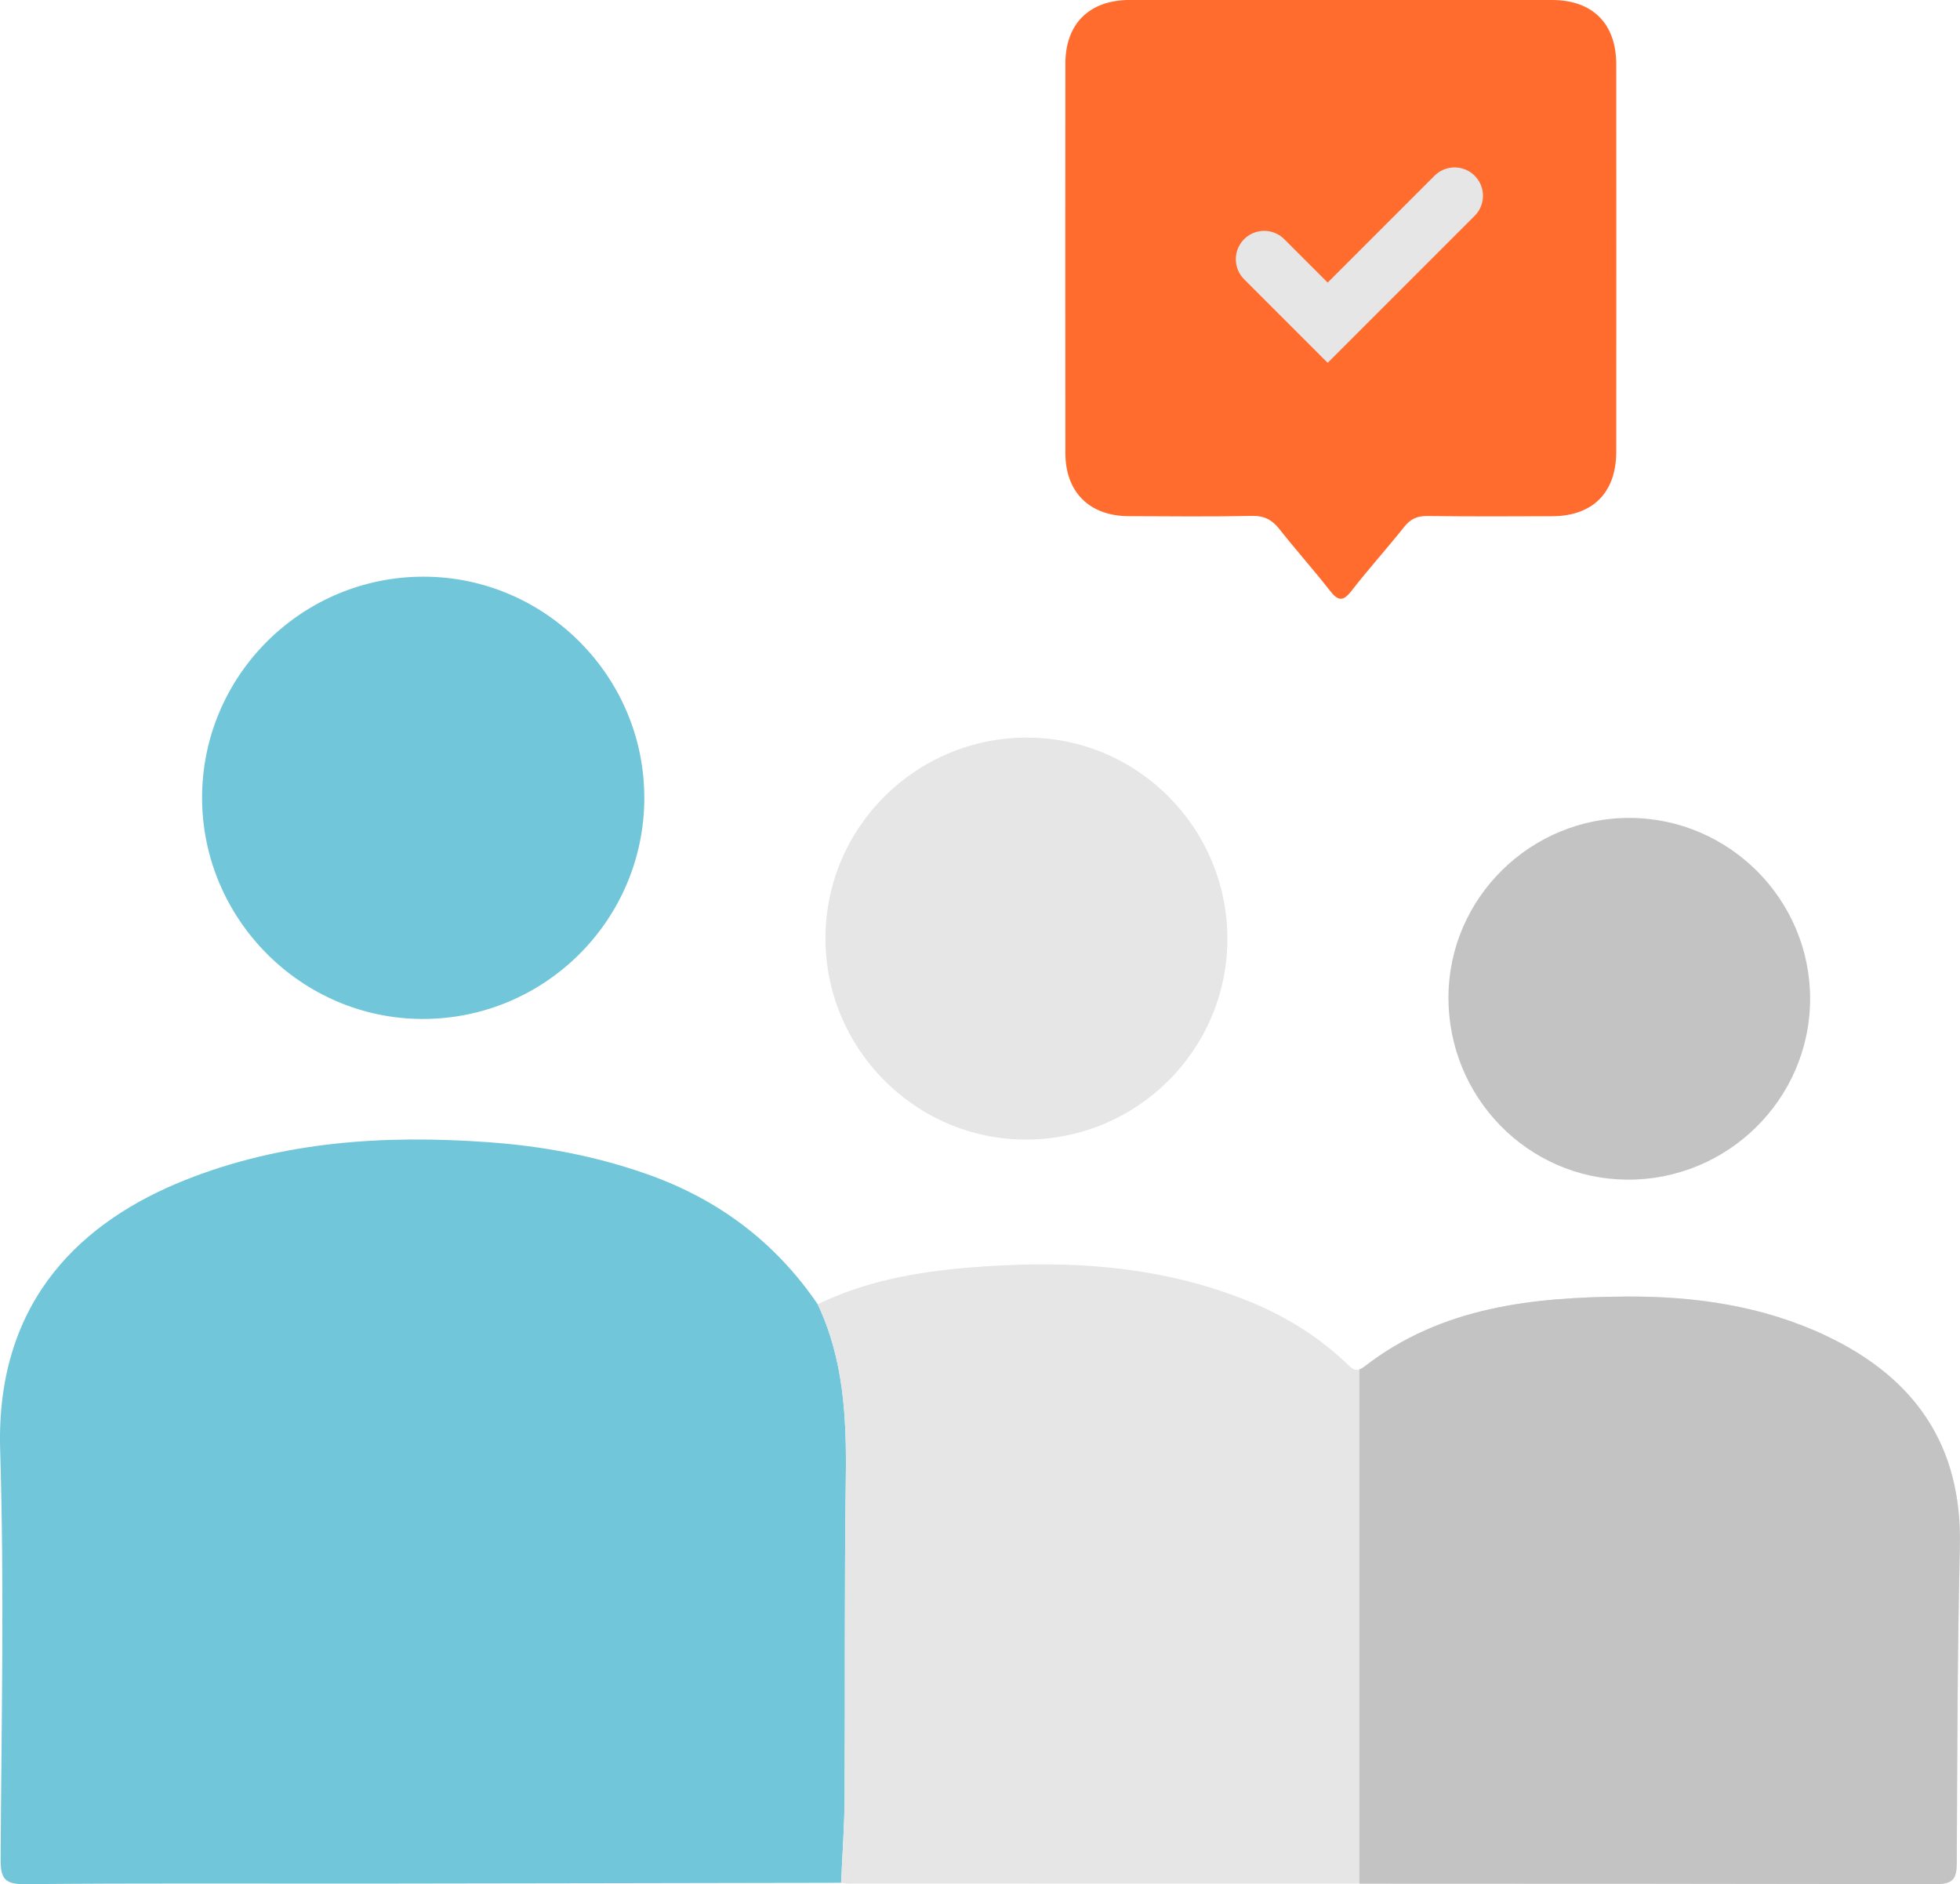 <svg xmlns="http://www.w3.org/2000/svg" id="Layer_2" data-name="Layer 2" viewBox="0 0 375.06 360.54"><defs><style>      .cls-1 {        fill: #71c6d9;      }      .cls-2 {        fill: #c3c3c3;      }      .cls-3 {        fill: #e6e6e6;      }      .cls-4 {        fill: none;        stroke: #e6e6e6;        stroke-linecap: round;        stroke-miterlimit: 10;        stroke-width: 10.85px;      }      .cls-5 {        fill: #ff6c2e;      }    </style></defs><g id="Layer_1-2" data-name="Layer 1"><g><path class="cls-5" d="M256.46,0c13.52,0,27.05-.02,40.57,0,7.73,.01,12.25,4.54,12.25,12.29,.02,21.39,.02,52.77,0,74.16,0,7.8-4.49,12.3-12.23,12.33-7.98,.03-15.95,.06-23.93-.04-1.92-.02-3.2,.55-4.4,2.06-3.31,4.16-6.88,8.11-10.14,12.31-1.62,2.09-2.58,1.84-4.08-.08-3.13-4-6.53-7.8-9.68-11.79-1.4-1.77-2.89-2.57-5.24-2.52-7.86,.16-15.72,.08-23.58,.05-7.51-.02-12.13-4.59-12.13-12.07-.02-21.5-.02-53,0-74.51,0-7.68,4.59-12.19,12.36-12.2,13.41-.02,26.82,0,40.23,0Z"></path><polyline class="cls-4" points="241.91 49.6 254.06 61.75 278.35 37.46"></polyline><path class="cls-1" d="M156.47,249.57c5.02,10.59,5.54,21.84,5.38,33.32-.29,21.64-.11,39.43-.23,61.07-.03,5.44-.44,10.88-.67,16.32-29.8,.05-59.6,.12-89.39,.15-22.27,.02-44.54-.1-66.81,.11-3.9,.04-4.65-1.15-4.63-4.78,.15-27.4,.73-50.97-.09-78.35-.87-29.08,16.26-43.95,35.26-51.55,18.7-7.48,38.26-8.72,58.1-7.3,10.41,.74,20.6,2.64,30.49,6.14,13.57,4.79,24.48,12.97,32.59,24.87Z"></path><path class="cls-1" d="M123.3,152.73c-.06,23.42-19.17,42.37-42.62,42.25-23.12-.12-42.03-19.2-42.01-42.39,.03-23.39,19.19-42.38,42.62-42.24,23.17,.14,42.06,19.2,42,42.38Z"></path><path class="cls-3" d="M234.87,179.8c-.1,21.2-17.4,38.32-38.66,38.26-21.12-.06-38.35-17.47-38.25-38.67,.1-21.19,17.39-38.3,38.65-38.25,21.15,.05,38.36,17.44,38.25,38.66Z"></path><path class="cls-2" d="M311.95,156.51c19.01,.11,34.47,15.68,34.43,34.68-.04,19.15-15.85,34.71-35.09,34.54-18.94-.17-34.19-15.78-34.12-34.95,.07-18.94,15.73-34.38,34.77-34.27Z"></path><path class="cls-3" d="M156.47,249.57c9.07-4.39,18.82-6.17,28.72-7,18.52-1.54,36.82-.59,54.29,6.64,6.71,2.78,12.8,6.58,18.09,11.58,1.06,1,1.79,2.05,3.53,.7,14.78-11.46,32.26-13.27,50.04-13.39,13.21-.09,26.2,1.77,38.32,7.51,16.94,8.02,26.02,20.93,25.58,40.22-.49,21.47-.49,39.1-.59,60.57-.01,2.89-.53,4.13-3.9,4.13-69.39-.11-138.77-.09-208.16-.1-.48,0-.95-.09-1.43-.14,.23-5.44,.64-10.88,.67-16.32,.12-21.64-.06-39.44,.23-61.07,.15-11.48-.36-22.73-5.38-33.32Z"></path><path class="cls-2" d="M349.46,255.61c-12.12-5.74-25.11-7.59-38.32-7.51-17.77,.12-35.26,1.92-50.04,13.39-.36,.28-.67,.45-.96,.55v98.4c36.8,0,73.6,.03,110.4,.09,3.37,0,3.89-1.24,3.9-4.13,.1-21.47,.11-39.1,.59-60.57,.44-19.29-8.64-32.2-25.58-40.22Z"></path></g></g></svg>